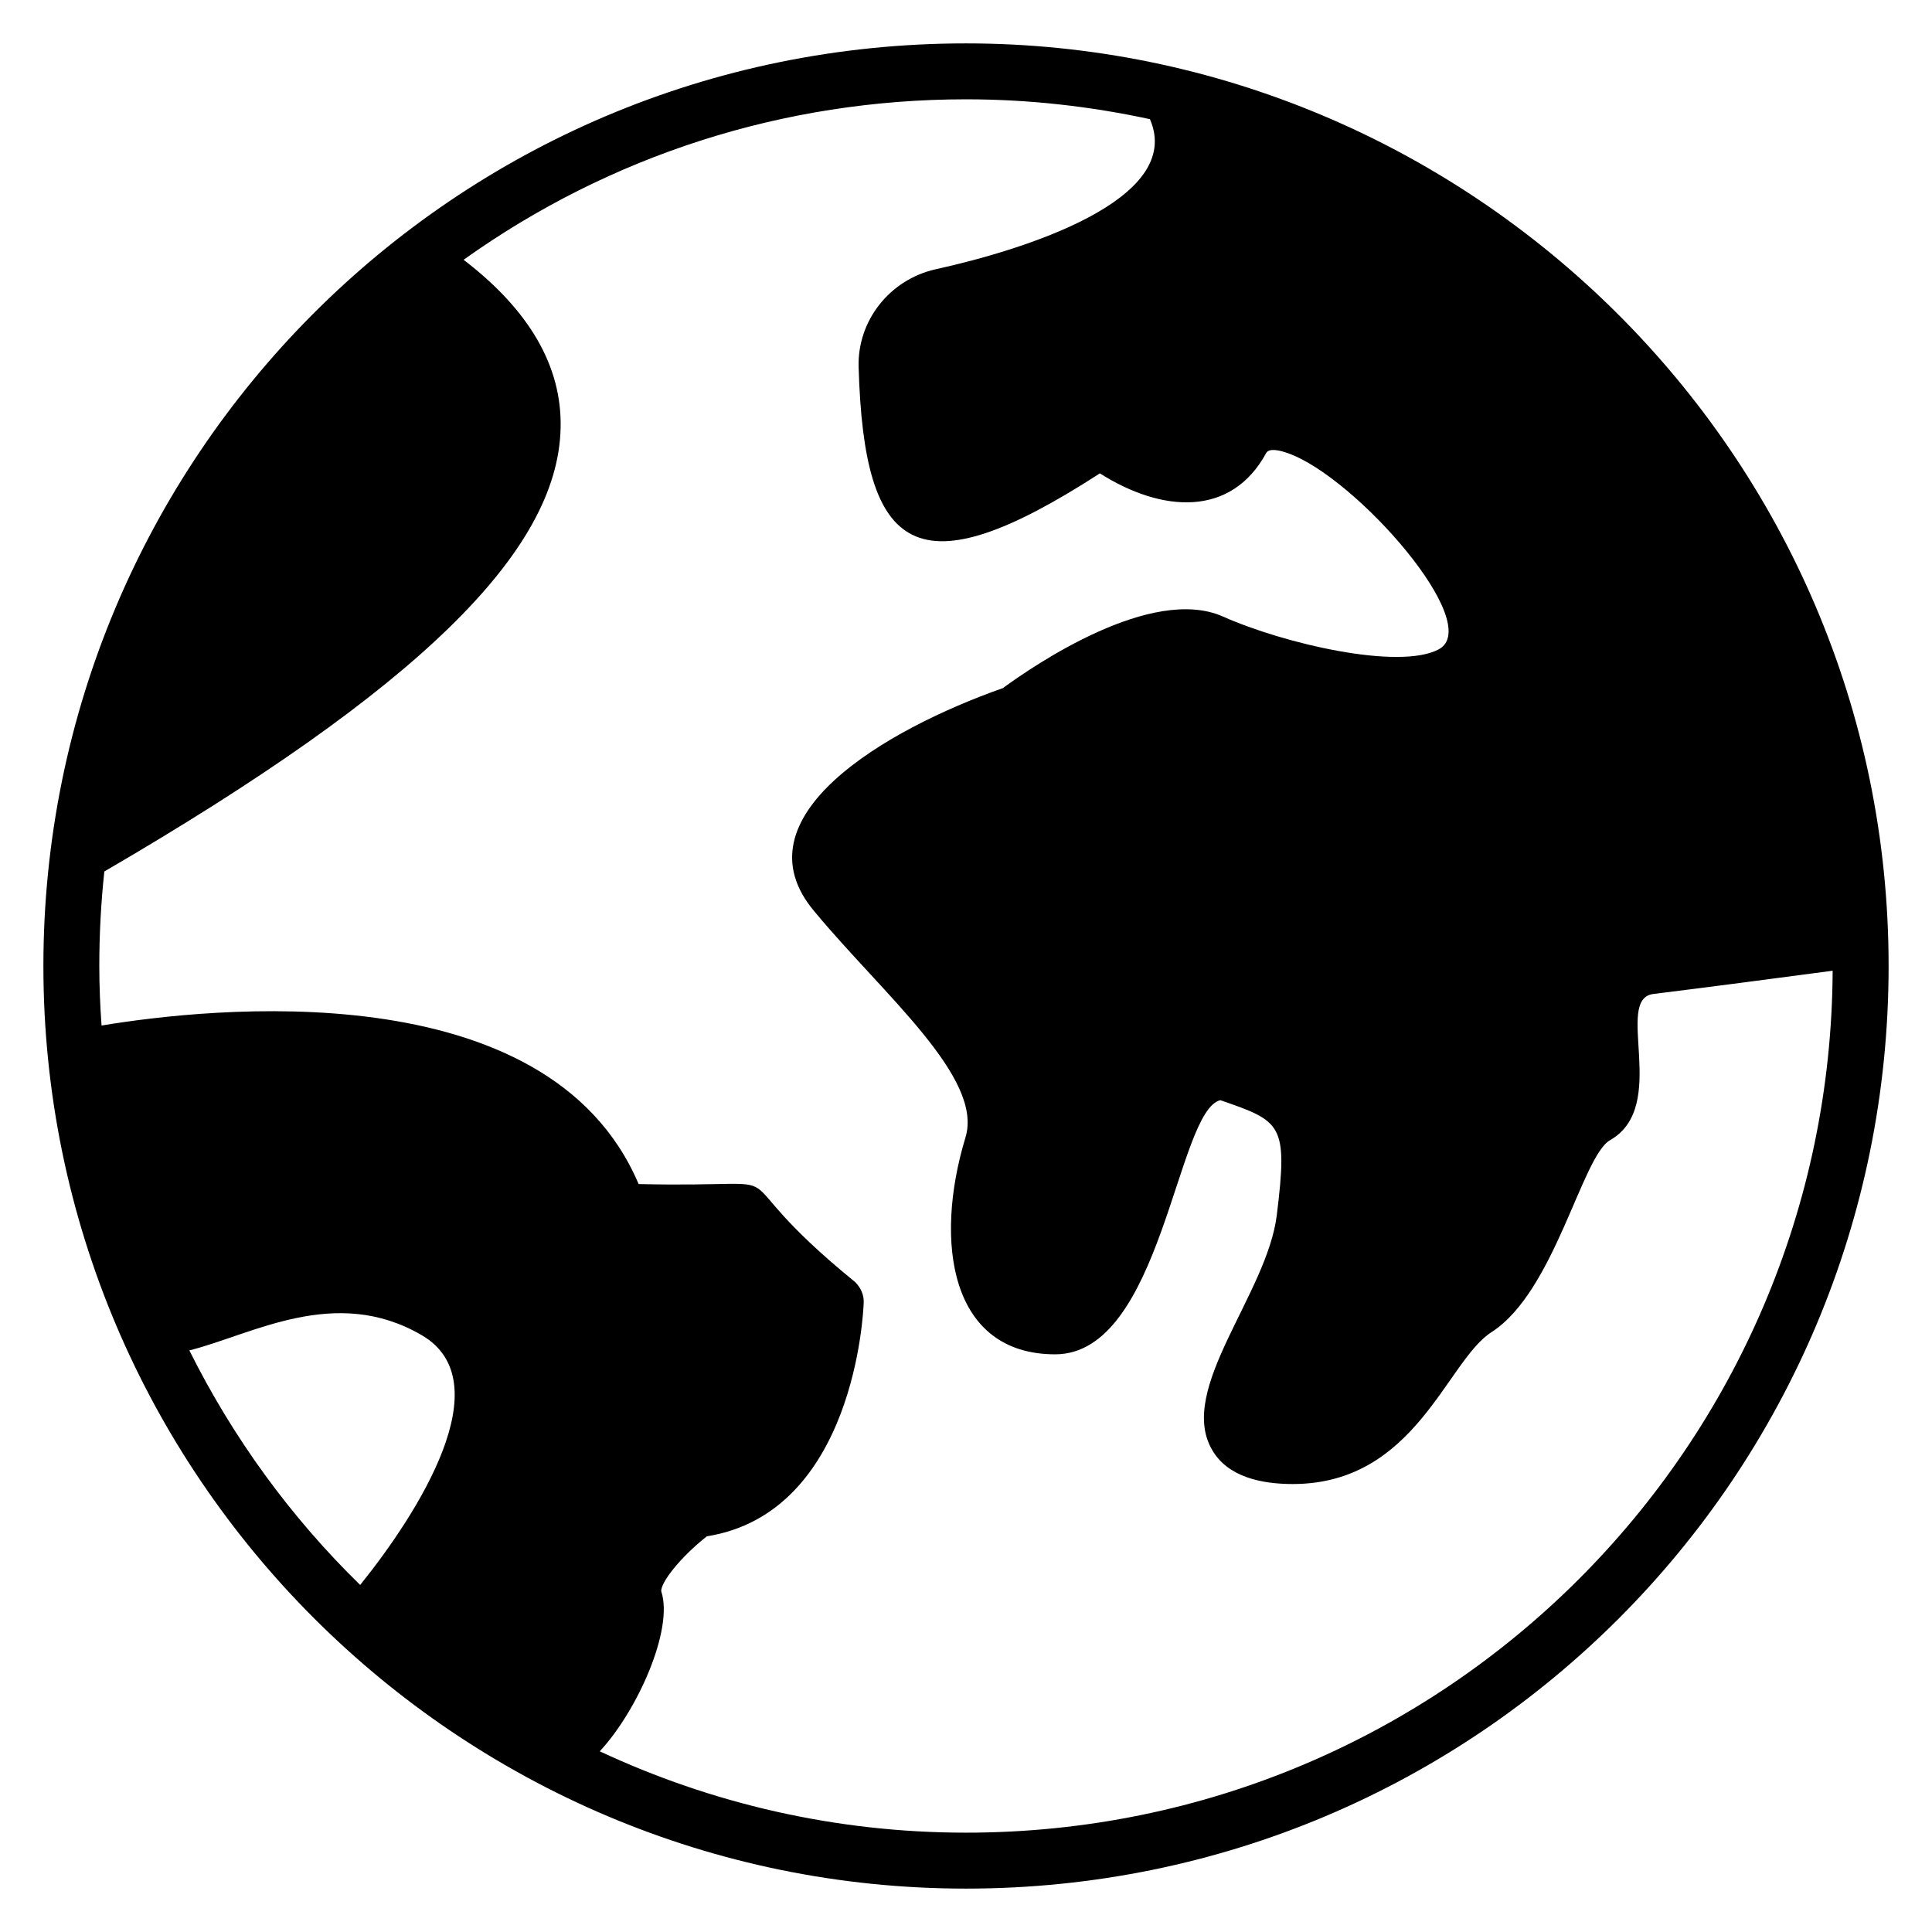 <?xml version="1.0" encoding="UTF-8"?>
<!-- Uploaded to: SVG Repo, www.svgrepo.com, Generator: SVG Repo Mixer Tools -->
<svg fill="#000000" width="800px" height="800px" version="1.1" viewBox="144 144 512 512" xmlns="http://www.w3.org/2000/svg">
 <path d="m400 155.5c-135.85 0-244.5 110.09-244.5 244.5 0 134.99 109.81 244.5 244.5 244.5 135.48 0 244.5-109.54 244.5-244.5 0-136-111.14-244.5-244.5-244.5zm-160.55 408.53c-18.375-17.93-33.711-38.969-45.27-62.16 16.645-4.16 38.668-17.434 61.645-4 21.09 12.406-0.992 47.066-16.375 66.16zm160.55 65.645c-34.676 0-67.57-7.781-97.059-21.559 10.004-10.742 19.633-32.379 16.301-42.379-0.223-2.297 5.039-9.039 12.078-14.598 39.117-6.223 41.488-59.492 41.562-61.789 0.148-2.074-0.742-4.074-2.223-5.559-40.055-32.648-9.48-24.871-57.418-26.004-24.078-56.754-114.25-46.676-142.33-42.008-0.371-5.188-0.594-10.449-0.594-15.781 0-8.445 0.445-16.742 1.332-25.043 82.836-48.234 120.25-84.609 120.92-117.58 0.371-16.301-8.297-31.191-25.711-44.527 38.602-27.562 84.684-42.527 133.14-42.527 16.672 0 32.969 1.852 48.75 5.262 9.309 21.484-33.941 34.758-56.828 39.785-12.152 2.742-20.746 13.633-20.375 25.93 1.438 49.578 15.336 59.59 63.938 28.152 16.484 10.453 34.801 11.672 44.082-5.41 0.742-1.332 3.555-0.742 5.777 0.074 17.961 6.32 52.422 45.496 39.859 52.012-10.516 5.488-40.816-1.477-57.117-8.738-18.895-8.371-50.012 12.891-58.309 18.969-31.086 10.961-71.086 34.203-49.938 59.199 18.352 22.137 44.91 44.055 40.008 59.938-8.453 27.891-3.926 57.418 23.781 57.418 28.277 0 32.16-64.598 43.785-67.348 16.227 5.629 17.93 6.223 14.965 30.375-2.527 20.984-26.48 46.16-17.188 62.234 4.133 7.258 13.102 9.113 21.41 9.113 32.625 0 40.781-32.793 52.75-40.305 16.695-10.793 23.867-46.555 31.34-50.824 15.898-9.02 0.738-37.594 11.566-38.75 14.375-1.777 35.711-4.594 47.418-6.148-0.613 125.95-102.74 228.42-229.68 228.42z"/>
</svg>
